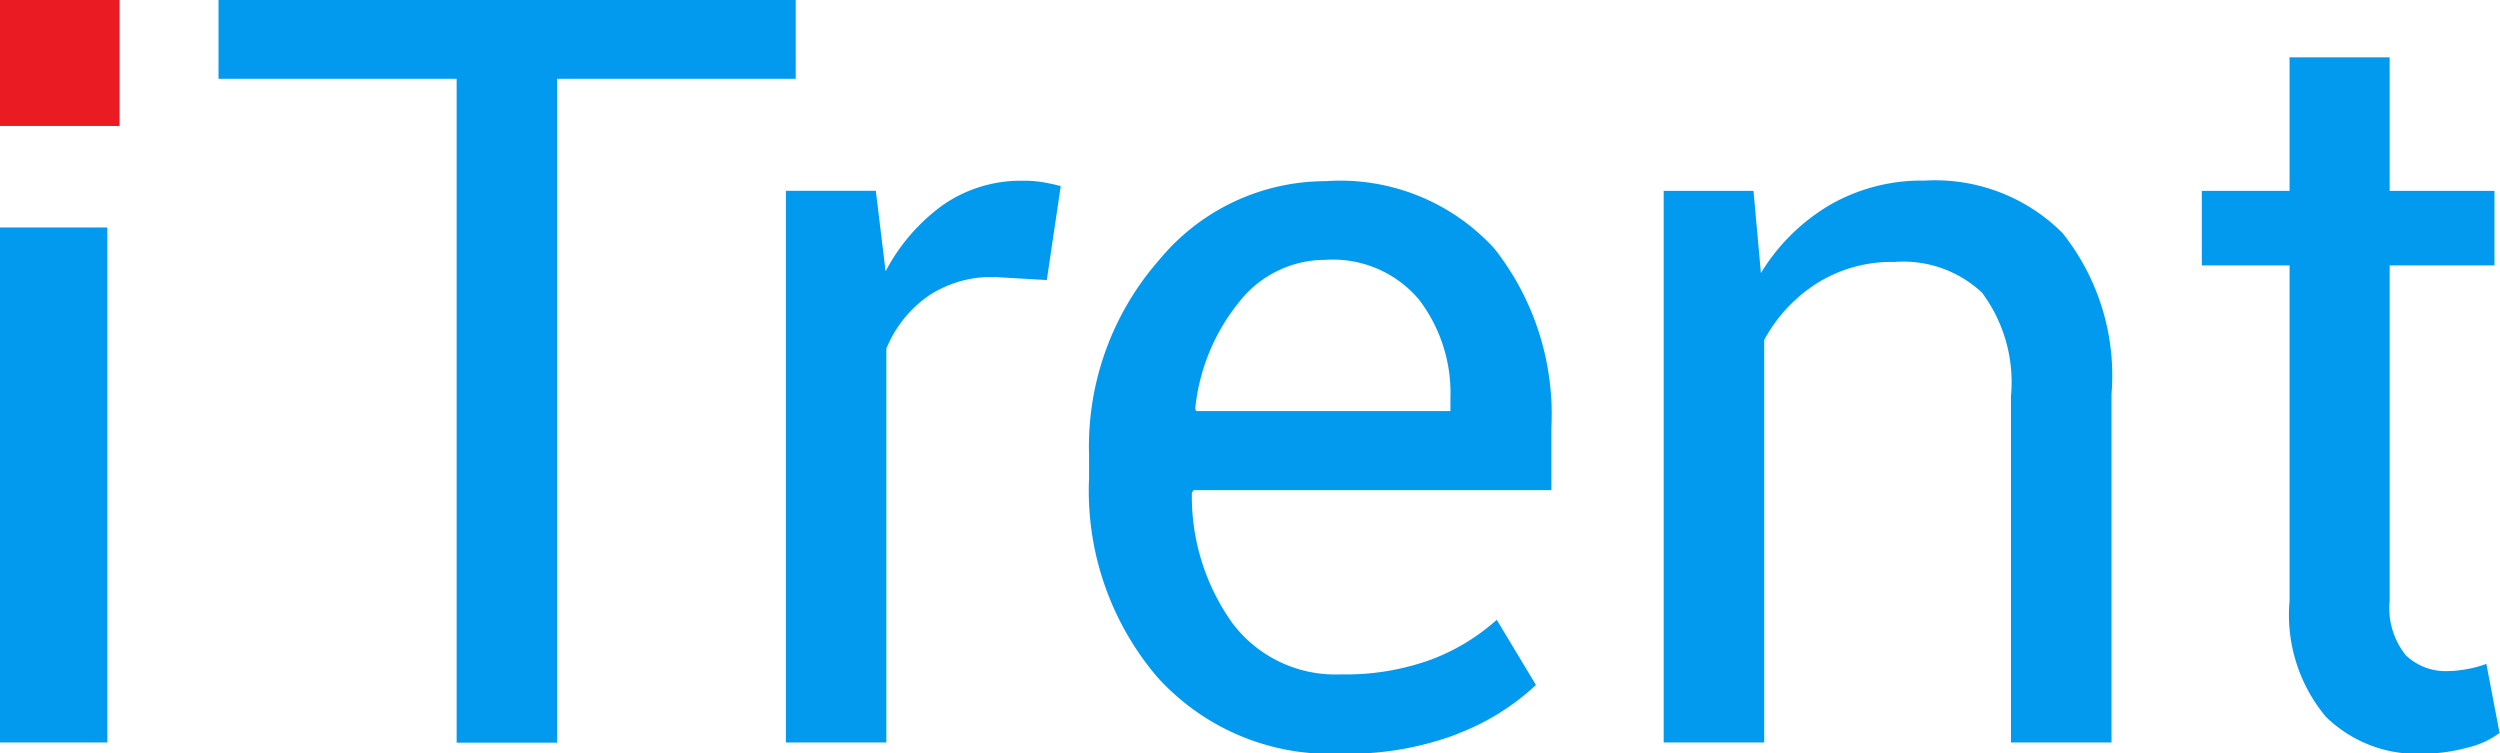 <svg xmlns="http://www.w3.org/2000/svg" xmlns:xlink="http://www.w3.org/1999/xlink" width="67.411" height="20.307" viewBox="0 0 67.411 20.307">
  <defs>
    <clipPath id="clip-path">
      <rect id="Rectangle_201" data-name="Rectangle 201" width="67.411" height="20.307" fill="none"/>
    </clipPath>
  </defs>
  <g id="itrent" transform="translate(0)">
    <g id="c" transform="translate(0)">
      <g id="Group_109" data-name="Group 109" clip-path="url(#clip-path)">
        <path id="Path_626" data-name="Path 626" d="M2.894,20.02H0V6.133H2.894ZM21.456,0H5.892V2.125h6.421v17.9h2.711V2.125h6.432ZM28.6,5.019c-.115-.034-.276-.069-.448-.1a3.144,3.144,0,0,0-.574-.046,3.693,3.693,0,0,0-2.136.643,5.145,5.145,0,0,0-1.562,1.8l-.264-2.171H21.191V20.02H23.9V9.4a3.213,3.213,0,0,1,1.137-1.424,3.059,3.059,0,0,1,1.8-.505l1.39.08L28.6,5.031ZM39.316,19.779a6.449,6.449,0,0,0,2.1-1.309l-1.057-1.757a5.613,5.613,0,0,1-1.792,1.08,6.724,6.724,0,0,1-2.412.391A3.474,3.474,0,0,1,33.229,16.8a5.872,5.872,0,0,1-1.091-3.515l.046-.069h9.648V11.532A7.225,7.225,0,0,0,40.293,6.7a5.632,5.632,0,0,0-4.548-1.815,5.821,5.821,0,0,0-4.479,2.113,7.627,7.627,0,0,0-1.9,5.284v.609a7.741,7.741,0,0,0,1.838,5.364,6.283,6.283,0,0,0,4.939,2.067A8.3,8.3,0,0,0,39.3,19.79M38.26,8.075a4.149,4.149,0,0,1,.85,2.653v.356H32.252l-.023-.069a5.415,5.415,0,0,1,1.183-2.871,2.94,2.94,0,0,1,2.32-1.137A3.035,3.035,0,0,1,38.26,8.075m6.6-2.929V20.02h2.711V9.166A4.12,4.12,0,0,1,49.01,7.627a3.772,3.772,0,0,1,2.067-.563,3.1,3.1,0,0,1,2.366.827,4.033,4.033,0,0,1,.781,2.791V20.02h2.711V10.636a6.169,6.169,0,0,0-1.321-4.353A4.856,4.856,0,0,0,51.893,4.87a4.958,4.958,0,0,0-2.55.655,5.37,5.37,0,0,0-1.861,1.838l-.2-2.217H44.864ZM61.737,1.562V5.146H59.371v2.01h2.366V16.2a4.281,4.281,0,0,0,.976,3.124,3.515,3.515,0,0,0,2.63,1,4.57,4.57,0,0,0,1.172-.161,2.356,2.356,0,0,0,.884-.4L67.043,17.9a2.669,2.669,0,0,1-.505.138,2.845,2.845,0,0,1-.517.057,1.561,1.561,0,0,1-1.149-.425,2.025,2.025,0,0,1-.436-1.47V7.156h2.826V5.146H64.436v-3.6H61.725Z" fill="#029aef"/>
        <rect id="Rectangle_296" data-name="Rectangle 296" width="3.397" height="3.397" transform="translate(-0.173)" fill="#eb1b23"/>
      </g>
    </g>
  </g>
</svg>
